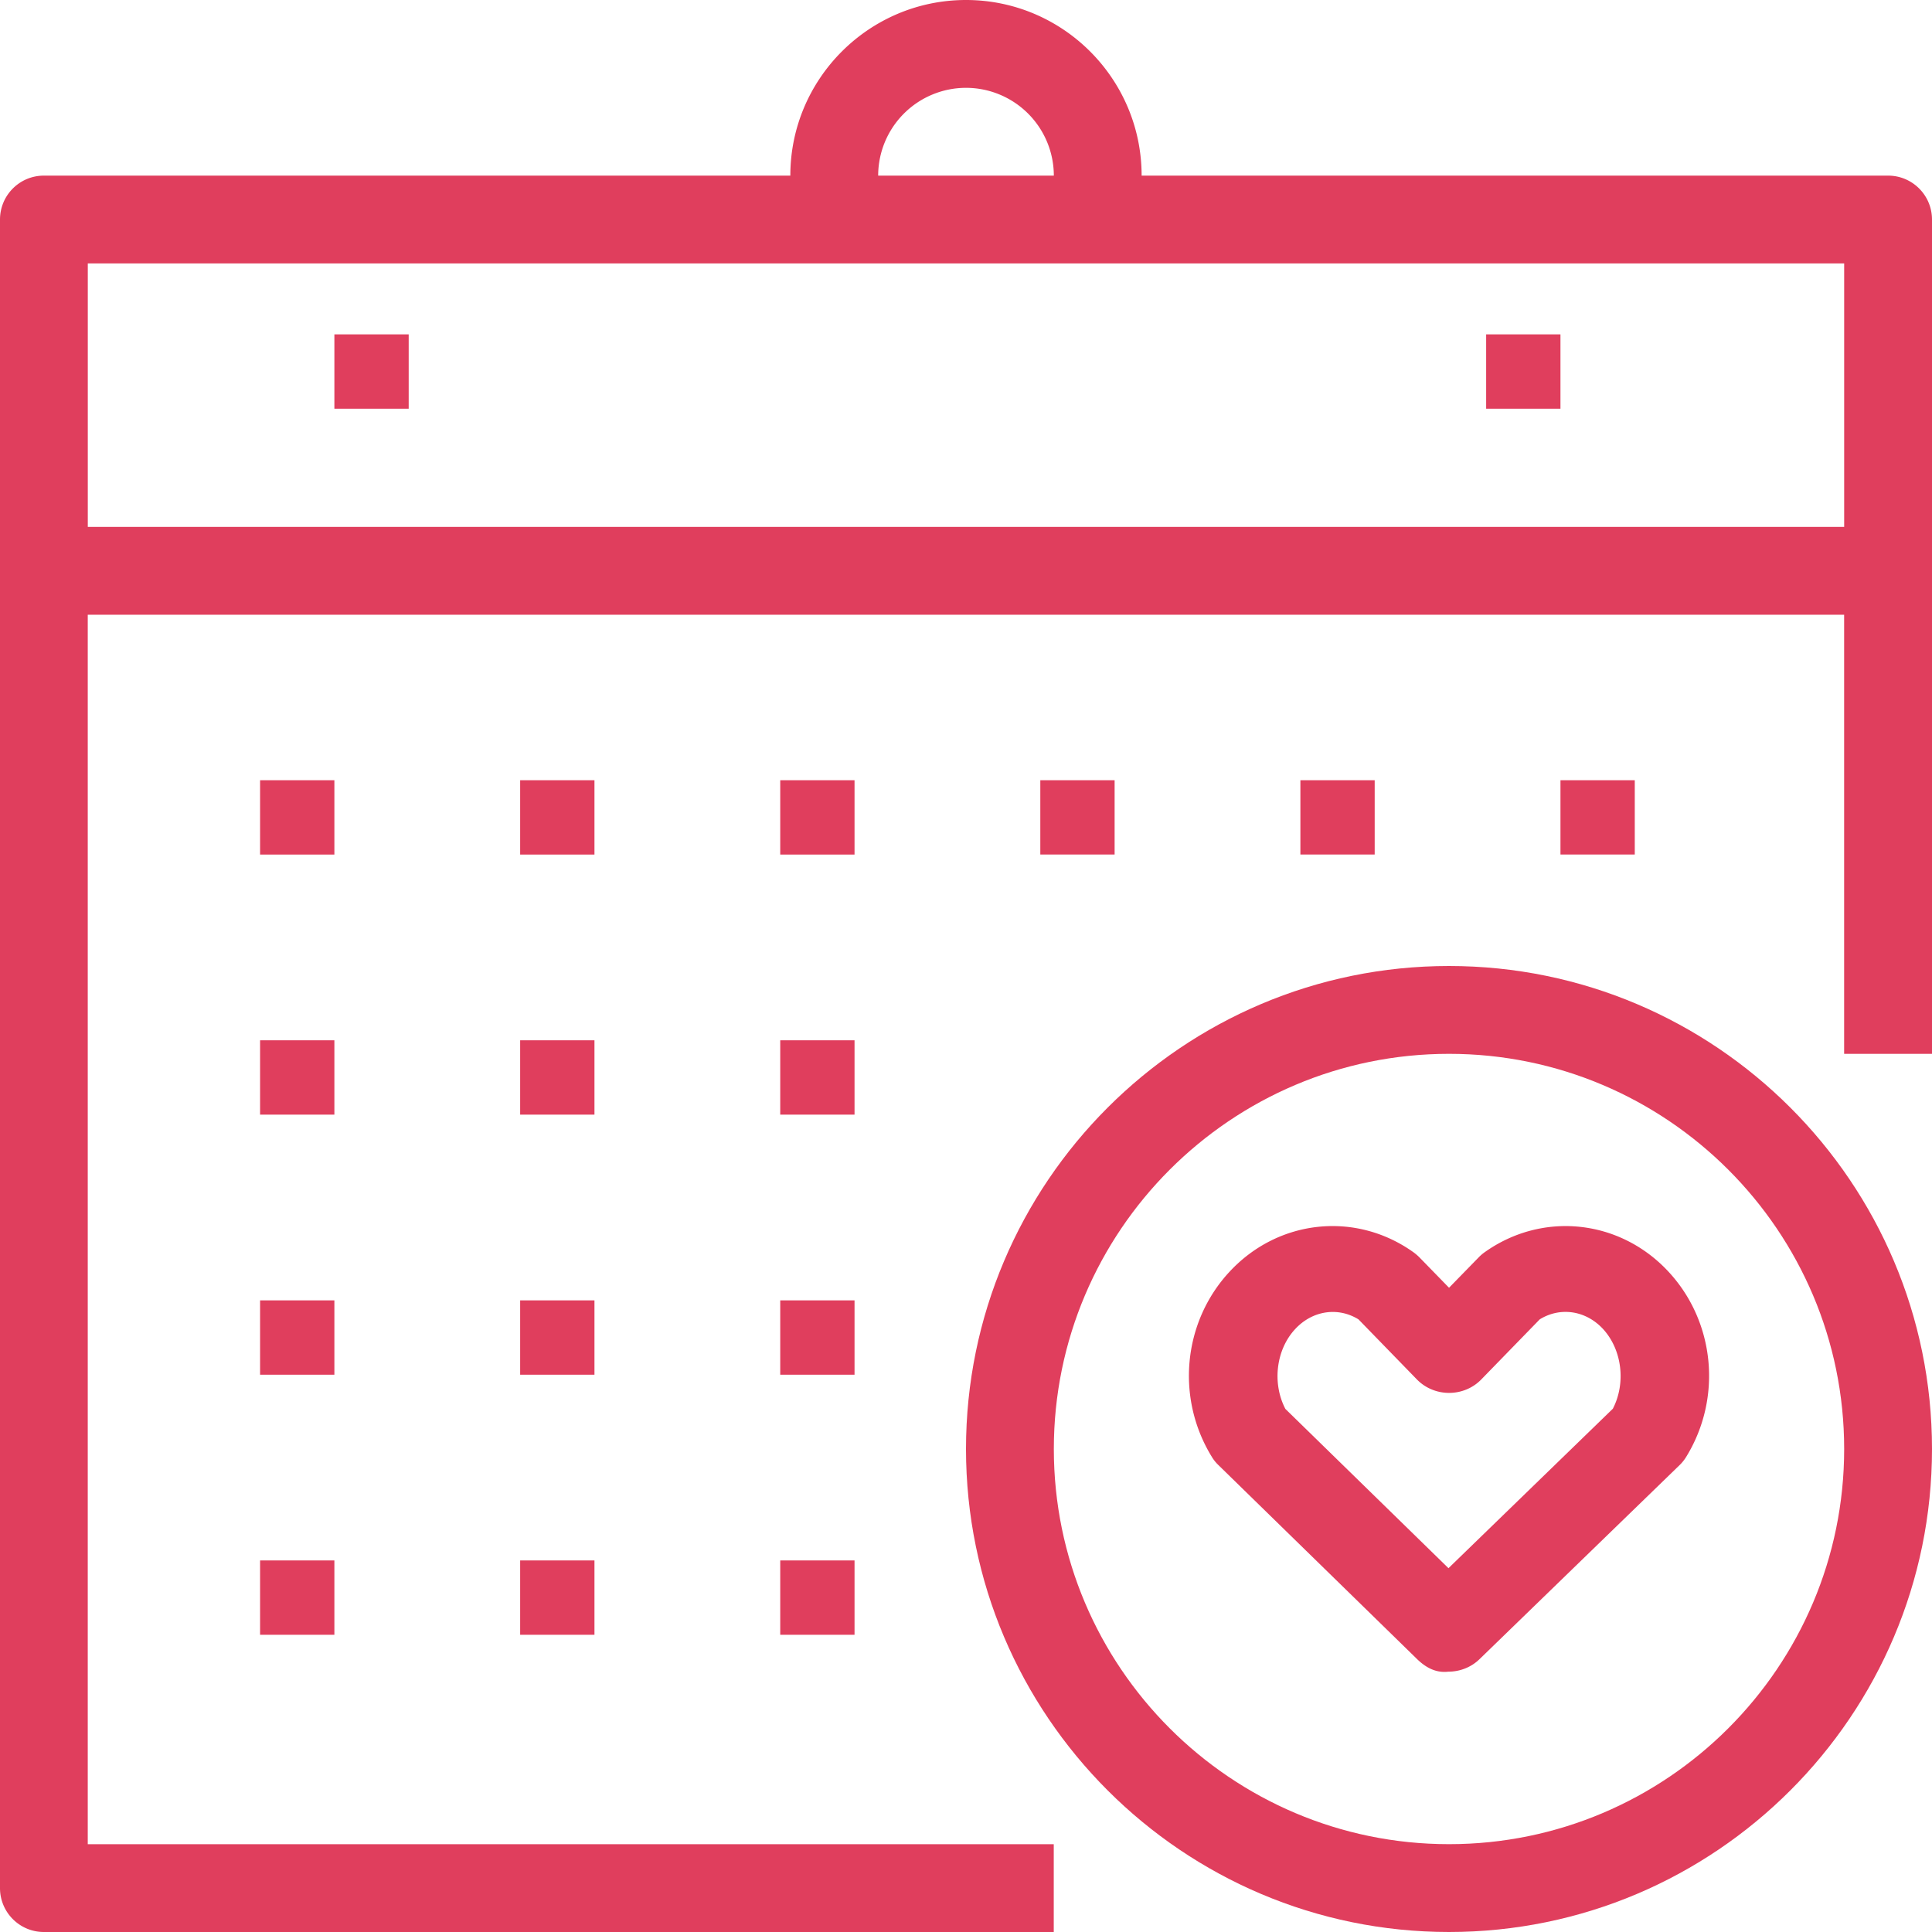 <svg width="52" height="52" xmlns="http://www.w3.org/2000/svg"><g fill="#E03E5D"><path d="M39 26c-7.168 0-13 5.832-13 13s5.832 13 13 13 13-5.832 13-13-5.832-13-13-13zm0 23.636c-5.865 0-10.636-4.772-10.636-10.636S33.135 28.364 39 28.364 49.636 33.136 49.636 39 44.865 49.636 39 49.636z"/><path d="M44.908 34.228c-1.313-1.415-3.395-1.631-4.95-.523a1.15 1.15 0 0 0-.159.137l-.798.818-.797-.818a1.378 1.378 0 0 0-.16-.137c-1.556-1.11-3.638-.89-4.95.523-1.256 1.351-1.452 3.4-.477 4.984.048.08.109.156.177.221l5.345 5.22c.224.218.498.381.843.34.315 0 .617-.12.84-.337l5.382-5.22c.07-.067.13-.143.18-.224.974-1.583.778-3.633-.476-4.984zm-1.5 3.69l-4.422 4.29-4.39-4.287c-.359-.69-.254-1.593.265-2.15.463-.499 1.151-.601 1.703-.26l1.574 1.619c.225.23.537.36.865.36.328 0 .64-.13.864-.36l1.576-1.62c.554-.341 1.24-.24 1.703.26.514.559.62 1.46.263 2.148z"/><path d="M50.818 4.727H30.727C30.727 2.12 28.607 0 26 0s-4.728 2.12-4.728 4.727H1.182C.527 4.727 0 5.257 0 5.91v44.909C0 51.47.528 52 1.18 52h27.182v-2.363h-26V16.546h47.273v11.818H52V5.909c0-.652-.528-1.182-1.182-1.182zM26 2.364a2.366 2.366 0 0 1 2.364 2.363h-4.728A2.366 2.366 0 0 1 26 2.364zm23.636 11.818H2.363V7.09h47.273v7.09z"/><path d="M7 21h2v2H7zm7 0h2v2h-2zm7 0h2v2h-2zM7 28h2v2H7zm7 0h2v2h-2zm7 0h2v2h-2zM7 35h2v2H7zm7 0h2v2h-2zm7 0h2v2h-2zM7 42h2v2H7zm7 0h2v2h-2zm7 0h2v2h-2zm7-21h2v2h-2zm7 0h2v2h-2zm7 0h2v2h-2zM9 9h2v2H9zm31 0h2v2h-2z"/></g></svg>